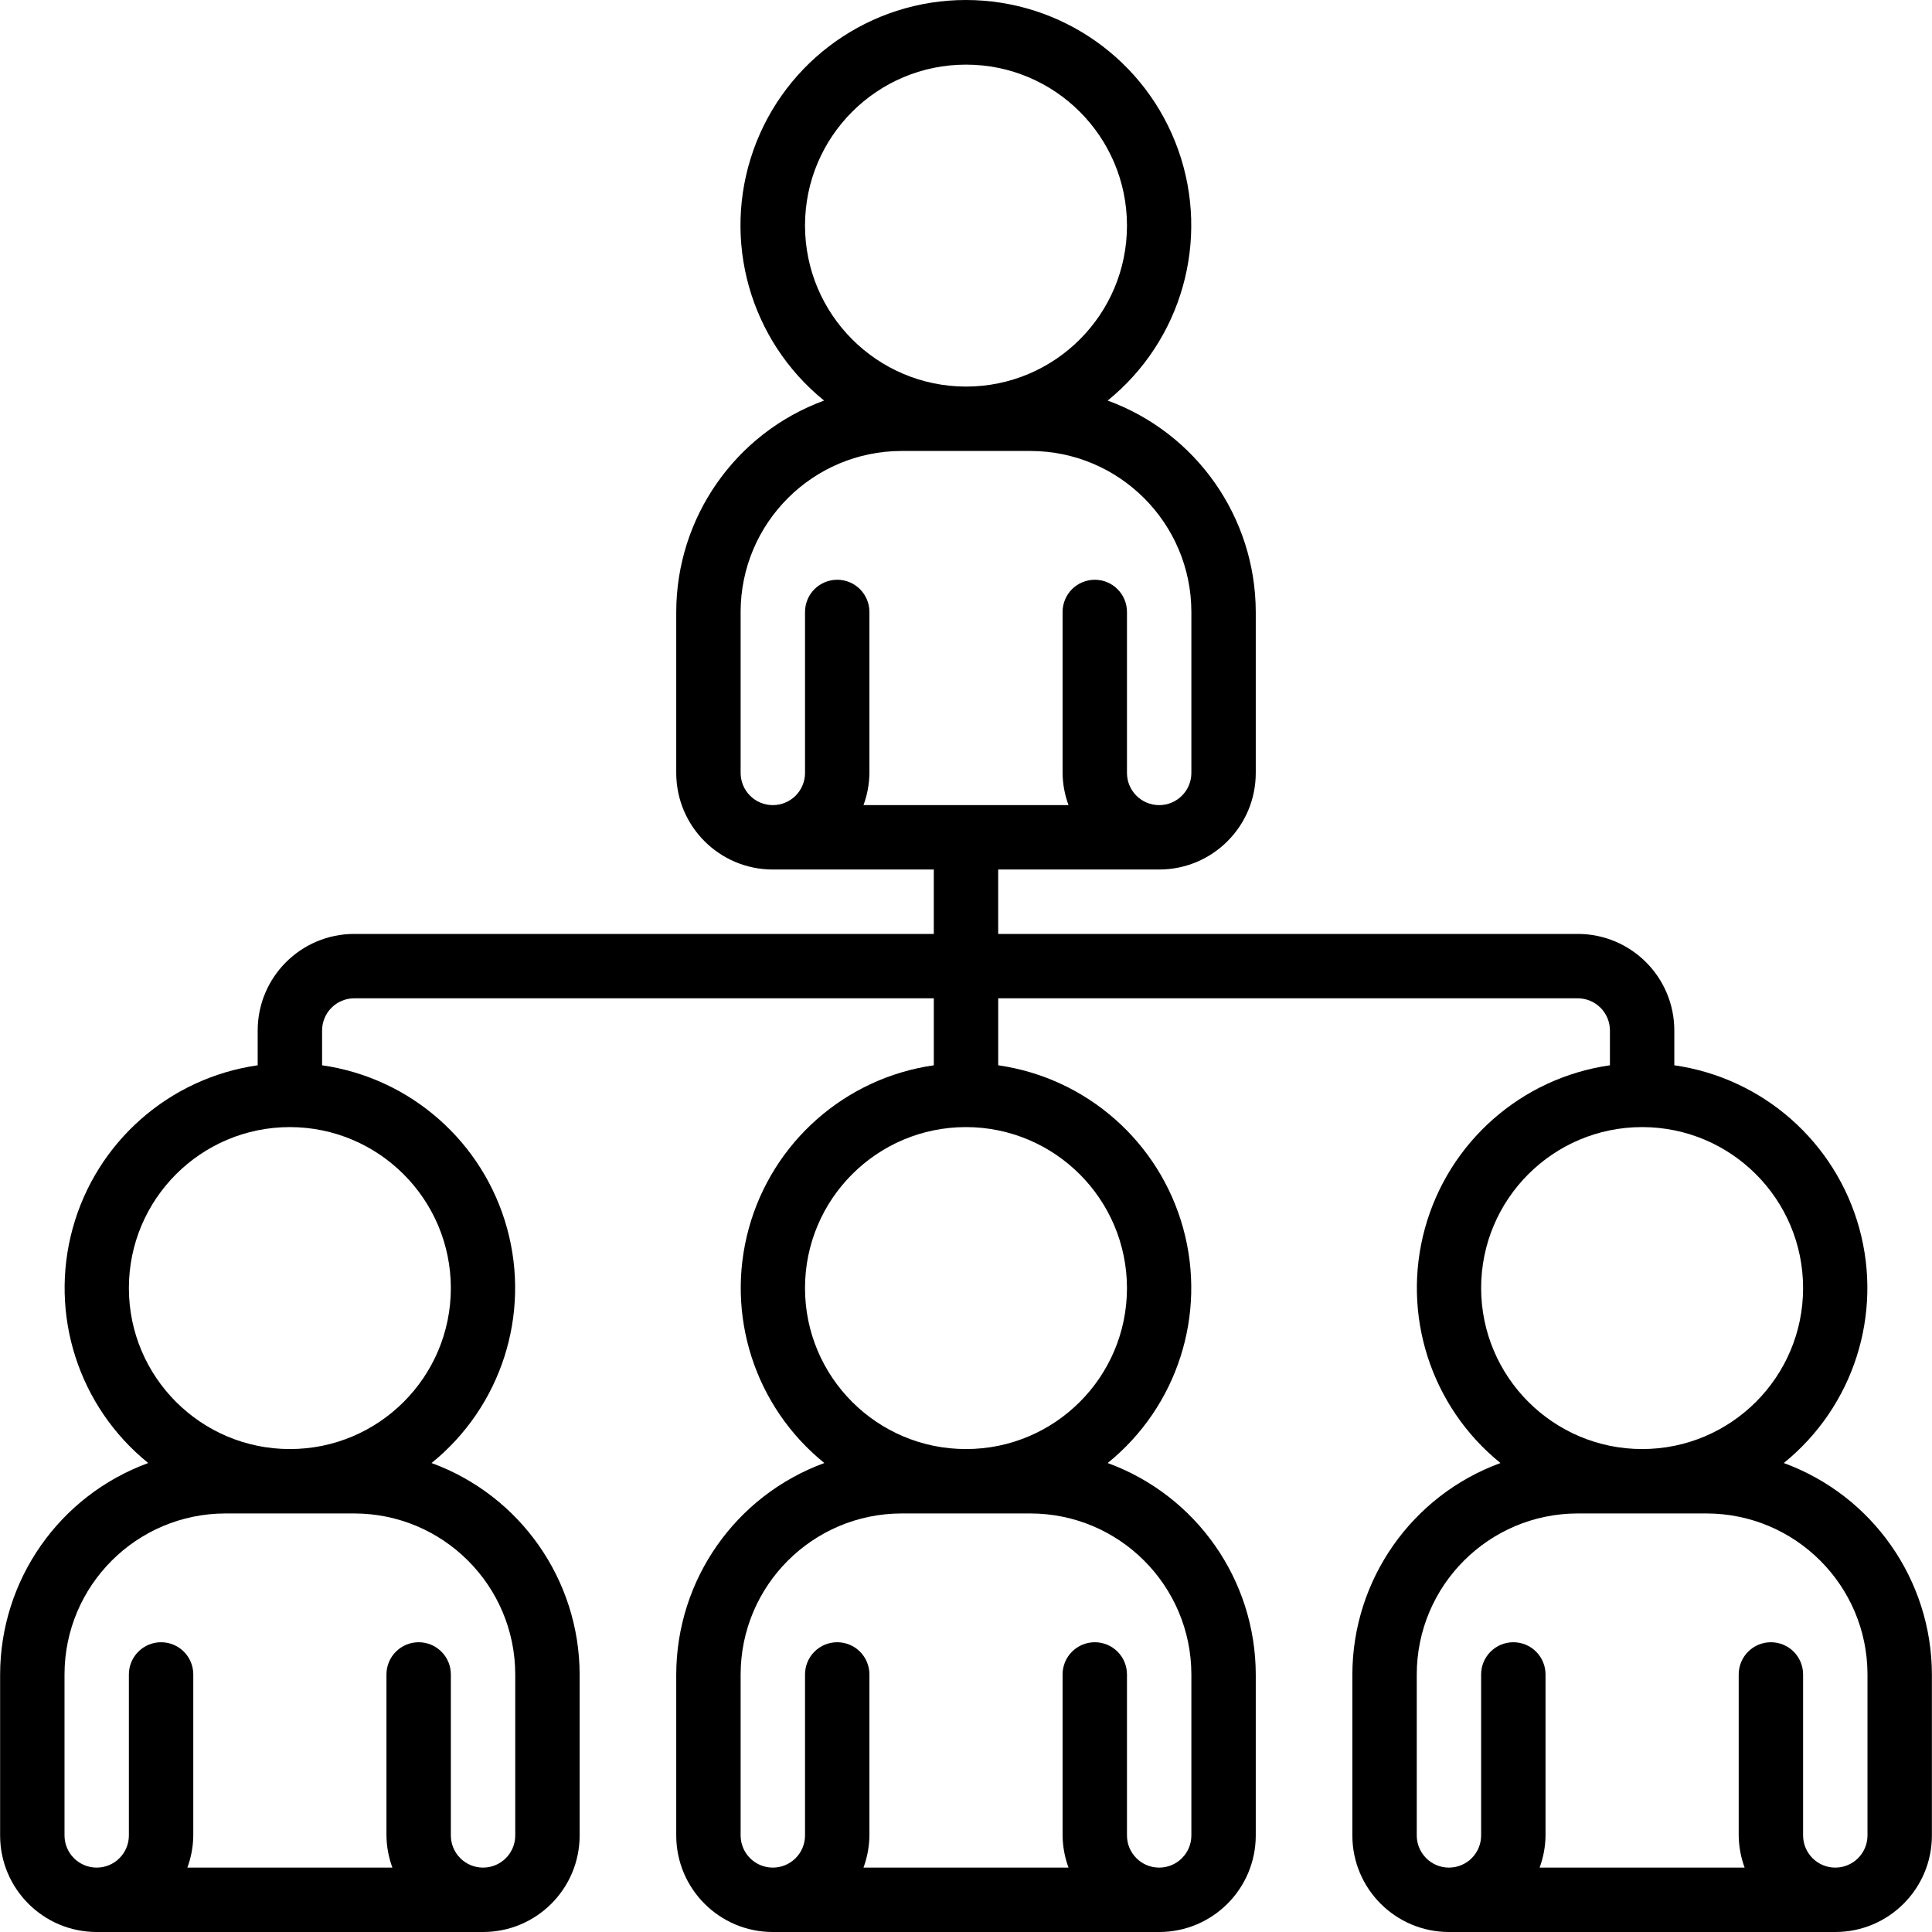 <svg width="100" height="100" viewBox="0 0 100 100" fill="none" xmlns="http://www.w3.org/2000/svg">
<g clip-path="url(#clip0_1568_23)">
<path d="M92.328 75.726C95.931 72.814 97.466 68.044 96.237 63.577C95.008 59.11 91.248 55.797 86.662 55.139V53.339C86.662 50.578 84.424 48.34 81.663 48.34H51.666V45.006H59.999C62.76 45.006 64.998 42.768 64.998 40.007V31.675C64.988 26.781 61.928 22.413 57.332 20.733C61.174 17.623 62.639 12.431 60.99 7.773C59.341 3.114 54.935 0 49.993 0C45.051 0 40.645 3.114 38.996 7.773C37.347 12.431 38.813 17.623 42.654 20.733C38.064 22.418 35.01 26.785 35.002 31.675V40.007C35.002 42.768 37.24 45.006 40.001 45.006H48.333V48.34H18.337C15.576 48.34 13.338 50.578 13.338 53.339V55.139C8.752 55.797 4.992 59.11 3.763 63.577C2.533 68.044 4.068 72.814 7.672 75.726C3.076 77.407 0.016 81.775 0.006 86.668V95.001C0.006 97.762 2.244 100 5.005 100H25.003C27.764 100 30.002 97.762 30.002 95.001V86.668C29.992 81.775 26.932 77.407 22.337 75.726C25.94 72.814 27.475 68.044 26.246 63.577C25.016 59.11 21.256 55.797 16.671 55.139V53.339C16.671 52.897 16.846 52.473 17.159 52.16C17.471 51.848 17.895 51.672 18.337 51.672H48.334V55.139C43.748 55.797 39.988 59.11 38.759 63.577C37.529 68.044 39.064 72.814 42.668 75.726C38.072 77.407 35.012 81.775 35.002 86.668V95.001C35.002 97.762 37.24 100 40.001 100H59.999C62.76 100 64.998 97.762 64.998 95.001V86.668C64.988 81.775 61.928 77.407 57.333 75.726C60.936 72.814 62.471 68.044 61.242 63.577C60.012 59.11 56.253 55.797 51.667 55.139V51.672H81.663C82.105 51.672 82.529 51.848 82.842 52.16C83.154 52.473 83.33 52.897 83.33 53.339V55.139C78.744 55.797 74.984 59.11 73.755 63.577C72.525 68.044 74.061 72.814 77.664 75.726C73.068 77.407 70.008 81.775 69.998 86.668V95.001C69.998 97.762 72.237 100 74.998 100H94.995C97.756 100 99.995 97.762 99.995 95.001V86.668C99.984 81.775 96.923 77.407 92.328 75.726ZM41.667 11.677C41.667 7.075 45.398 3.345 50 3.345C54.601 3.345 58.332 7.075 58.332 11.677C58.332 16.279 54.601 20.009 50 20.009C45.4 20.004 41.673 16.277 41.667 11.677ZM38.334 31.675C38.34 27.075 42.067 23.348 46.667 23.342H53.333C57.932 23.348 61.659 27.075 61.665 31.675V40.007C61.665 40.927 60.919 41.673 59.999 41.673C59.078 41.673 58.332 40.927 58.332 40.007V31.675C58.332 31.233 58.157 30.809 57.844 30.496C57.532 30.184 57.108 30.008 56.666 30.008C56.224 30.008 55.8 30.184 55.487 30.496C55.175 30.809 54.999 31.233 54.999 31.675V40.007C55.005 40.576 55.109 41.14 55.306 41.673H44.694C44.891 41.14 44.995 40.576 45.001 40.007V31.675C45.001 31.233 44.825 30.809 44.513 30.496C44.2 30.184 43.776 30.008 43.334 30.008C42.892 30.008 42.468 30.184 42.156 30.496C41.843 30.809 41.668 31.233 41.668 31.675V40.007C41.668 40.449 41.492 40.873 41.18 41.185C40.867 41.498 40.443 41.673 40.001 41.673C39.559 41.673 39.136 41.498 38.823 41.185C38.511 40.873 38.335 40.449 38.335 40.007V31.675H38.334ZM18.337 78.336C22.936 78.341 26.663 82.069 26.669 86.668V95.001C26.669 95.443 26.494 95.867 26.181 96.179C25.869 96.492 25.445 96.667 25.003 96.667C24.561 96.667 24.137 96.492 23.824 96.179C23.512 95.867 23.336 95.443 23.336 95.001V86.668C23.336 86.226 23.161 85.802 22.848 85.49C22.536 85.177 22.112 85.002 21.67 85.002C21.228 85.002 20.804 85.177 20.492 85.49C20.179 85.802 20.003 86.226 20.003 86.668V95.001C20.009 95.57 20.113 96.133 20.31 96.667H9.698C9.895 96.133 9.999 95.57 10.004 95.001V86.668C10.004 86.226 9.829 85.802 9.516 85.49C9.204 85.177 8.78 85.002 8.338 85.002C7.896 85.002 7.472 85.177 7.16 85.49C6.847 85.802 6.671 86.226 6.671 86.668V95.001C6.671 95.443 6.496 95.867 6.183 96.179C5.871 96.492 5.447 96.667 5.005 96.667C4.563 96.667 4.139 96.492 3.827 96.179C3.514 95.867 3.339 95.443 3.339 95.001V86.668C3.344 82.069 7.071 78.342 11.671 78.336H18.337ZM23.336 66.671C23.336 71.272 19.605 75.003 15.004 75.003C10.402 75.003 6.671 71.272 6.671 66.671C6.671 62.069 10.402 58.338 15.004 58.338C19.603 58.344 23.331 62.071 23.336 66.671ZM53.333 78.336C57.932 78.341 61.659 82.069 61.665 86.668V95.001C61.665 95.921 60.919 96.667 59.999 96.667C59.078 96.667 58.332 95.921 58.332 95.001V86.668C58.332 86.226 58.157 85.802 57.844 85.49C57.532 85.177 57.108 85.002 56.666 85.002C56.224 85.002 55.8 85.177 55.487 85.49C55.175 85.802 54.999 86.226 54.999 86.668V95.001C55.005 95.57 55.109 96.133 55.306 96.667H44.694C44.891 96.133 44.995 95.57 45.001 95.001V86.668C45.001 86.226 44.825 85.802 44.513 85.49C44.2 85.177 43.776 85.002 43.334 85.002C42.892 85.002 42.468 85.177 42.156 85.49C41.843 85.802 41.668 86.226 41.668 86.668V95.001C41.668 95.443 41.492 95.867 41.18 96.179C40.867 96.492 40.443 96.667 40.001 96.667C39.559 96.667 39.136 96.492 38.823 96.179C38.511 95.867 38.335 95.443 38.335 95.001V86.668C38.34 82.069 42.068 78.342 46.667 78.336H53.333ZM58.332 66.671C58.332 71.272 54.601 75.003 50 75.003C45.398 75.003 41.667 71.272 41.667 66.671C41.667 62.069 45.398 58.338 50 58.338C54.599 58.344 58.326 62.071 58.332 66.671ZM76.663 66.671C76.663 62.069 80.394 58.338 84.996 58.338C89.597 58.338 93.328 62.069 93.328 66.671C93.328 71.272 89.597 75.003 84.996 75.003C80.396 74.998 76.669 71.27 76.663 66.671ZM96.661 95.001C96.661 95.442 96.485 95.866 96.173 96.179C95.86 96.491 95.436 96.667 94.994 96.667C94.552 96.667 94.129 96.491 93.816 96.179C93.504 95.866 93.328 95.442 93.328 95.001V86.668C93.328 86.226 93.152 85.802 92.84 85.49C92.527 85.177 92.103 85.002 91.662 85.002C91.22 85.002 90.796 85.177 90.483 85.49C90.171 85.802 89.995 86.226 89.995 86.668V95.001C90.001 95.57 90.104 96.133 90.302 96.667H79.69C79.887 96.133 79.991 95.57 79.996 95.001V86.668C79.996 86.226 79.821 85.802 79.508 85.49C79.196 85.177 78.772 85.002 78.33 85.002C77.888 85.002 77.464 85.177 77.152 85.49C76.839 85.802 76.663 86.226 76.663 86.668V95.001C76.663 95.442 76.488 95.866 76.175 96.179C75.863 96.491 75.439 96.667 74.997 96.667C74.555 96.667 74.131 96.491 73.819 96.179C73.506 95.866 73.331 95.442 73.331 95.001V86.668C73.336 82.069 77.063 78.341 81.663 78.336H88.329C92.928 78.341 96.656 82.069 96.661 86.668V95.001H96.661Z" fill="black"/>
</g>
<defs>
<clipPath id="clip0_1568_23">
<rect width="100" height="100" fill="white"/>
</clipPath>
</defs>
</svg>

